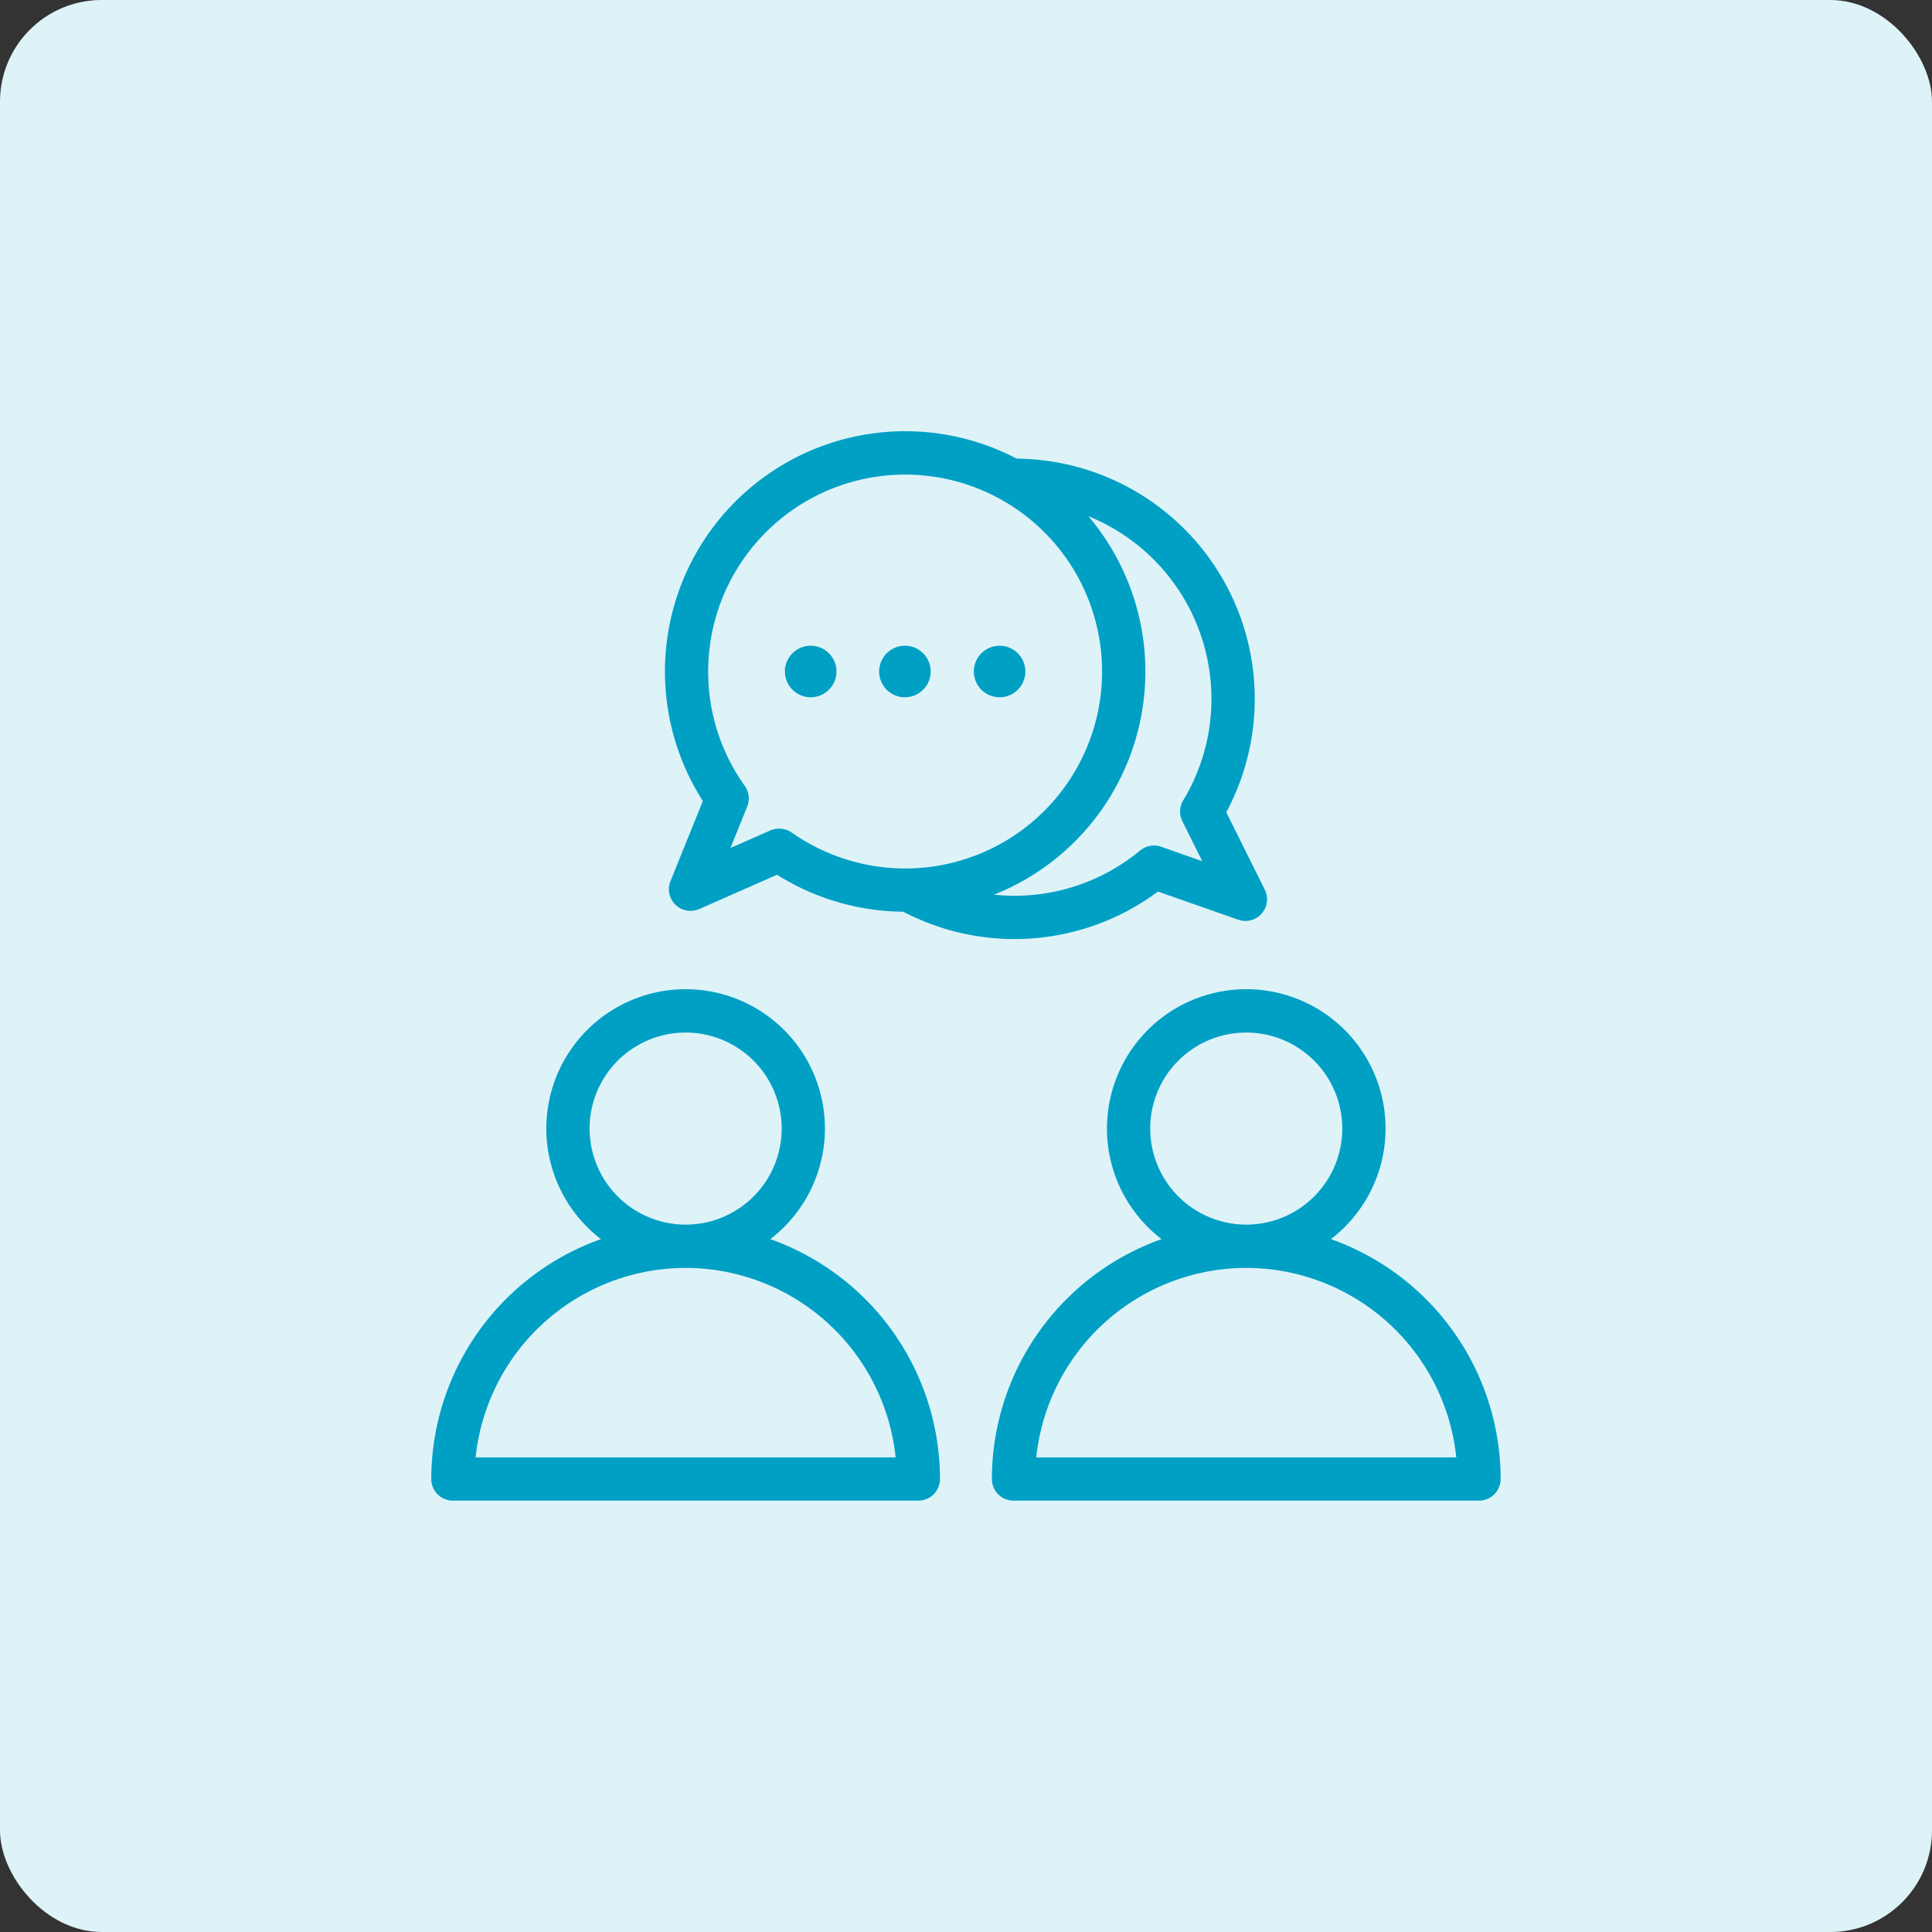 <svg xmlns="http://www.w3.org/2000/svg" width="95" height="95" viewBox="0 0 95 95">
  <rect x="0" y="0" width="95" height="95" fill="#333333" stroke="none"/>
  <g id="icon-servicios-consultoria" transform="translate(-1135 -1161)">
    <rect id="Rectángulo_592" data-name="Rectángulo 592" width="95" height="95" rx="5" transform="translate(1135 1161)" fill="#def3f8"/>
    <path id="Trazado_1376" data-name="Trazado 1376" d="M11.744,21.962a.814.814,0,0,0,1.083,1.049l3.948-1.74a11.585,11.585,0,0,0,6.246,1.85A11.564,11.564,0,0,0,35.44,22.1l4.072,1.428a.814.814,0,0,0,1-1.13l-1.951-3.921A11.563,11.563,0,0,0,28.473,1.341,11.565,11.565,0,0,0,13.384,17.9Zm26.42-11.029a9.906,9.906,0,0,1-1.226,7.093.814.814,0,0,0-.032.782l1.253,2.518-2.605-.914a.814.814,0,0,0-.789.142A9.931,9.931,0,0,1,26.4,22.626,11.561,11.561,0,0,0,32.16,4.438a11.759,11.759,0,0,0-.952-1.076A9.941,9.941,0,0,1,38.164,10.933Zm-24.973-.581a9.934,9.934,0,1,1,9.868,11.143,9.99,9.99,0,0,1-5.731-1.814.848.848,0,0,0-.8-.08L14,20.714l1.054-2.608a.814.814,0,0,0-.092-.778A9.906,9.906,0,0,1,13.191,10.352Zm8.832,1.207a1.017,1.017,0,1,1,1.017,1.017A1.017,1.017,0,0,1,22.023,11.559Zm4.656,0A1.017,1.017,0,1,1,27.7,12.576,1.017,1.017,0,0,1,26.679,11.559Zm-9.288,0a1.017,1.017,0,1,1,1.017,1.017A1.017,1.017,0,0,1,17.39,11.559ZM15.874,39.552a6.6,6.6,0,1,0-7.233,0A12.28,12.28,0,0,0,0,51.265a.814.814,0,0,0,.814.814H23.7a.814.814,0,0,0,.814-.814A12.28,12.28,0,0,0,15.874,39.552ZM7.286,34.035a4.972,4.972,0,1,1,4.974,4.972h0A4.978,4.978,0,0,1,7.286,34.035ZM1.658,50.452a10.644,10.644,0,0,1,10.6-9.816h0a10.644,10.644,0,0,1,10.6,9.816Zm41.783-10.9a6.6,6.6,0,1,0-7.232,0,12.28,12.28,0,0,0-8.642,11.713.814.814,0,0,0,.814.814H51.269a.814.814,0,0,0,.814-.814A12.28,12.28,0,0,0,43.442,39.552Zm-8.589-5.517a4.972,4.972,0,1,1,4.973,4.972h0A4.978,4.978,0,0,1,34.853,34.035ZM29.226,50.452a10.644,10.644,0,0,1,10.6-9.816h0a10.644,10.644,0,0,1,10.6,9.816Z" transform="translate(1156.456 1182.46)" fill="#00a0c5" stroke="#00a0c5" stroke-width="0.5"/>
  </g>
</svg>
